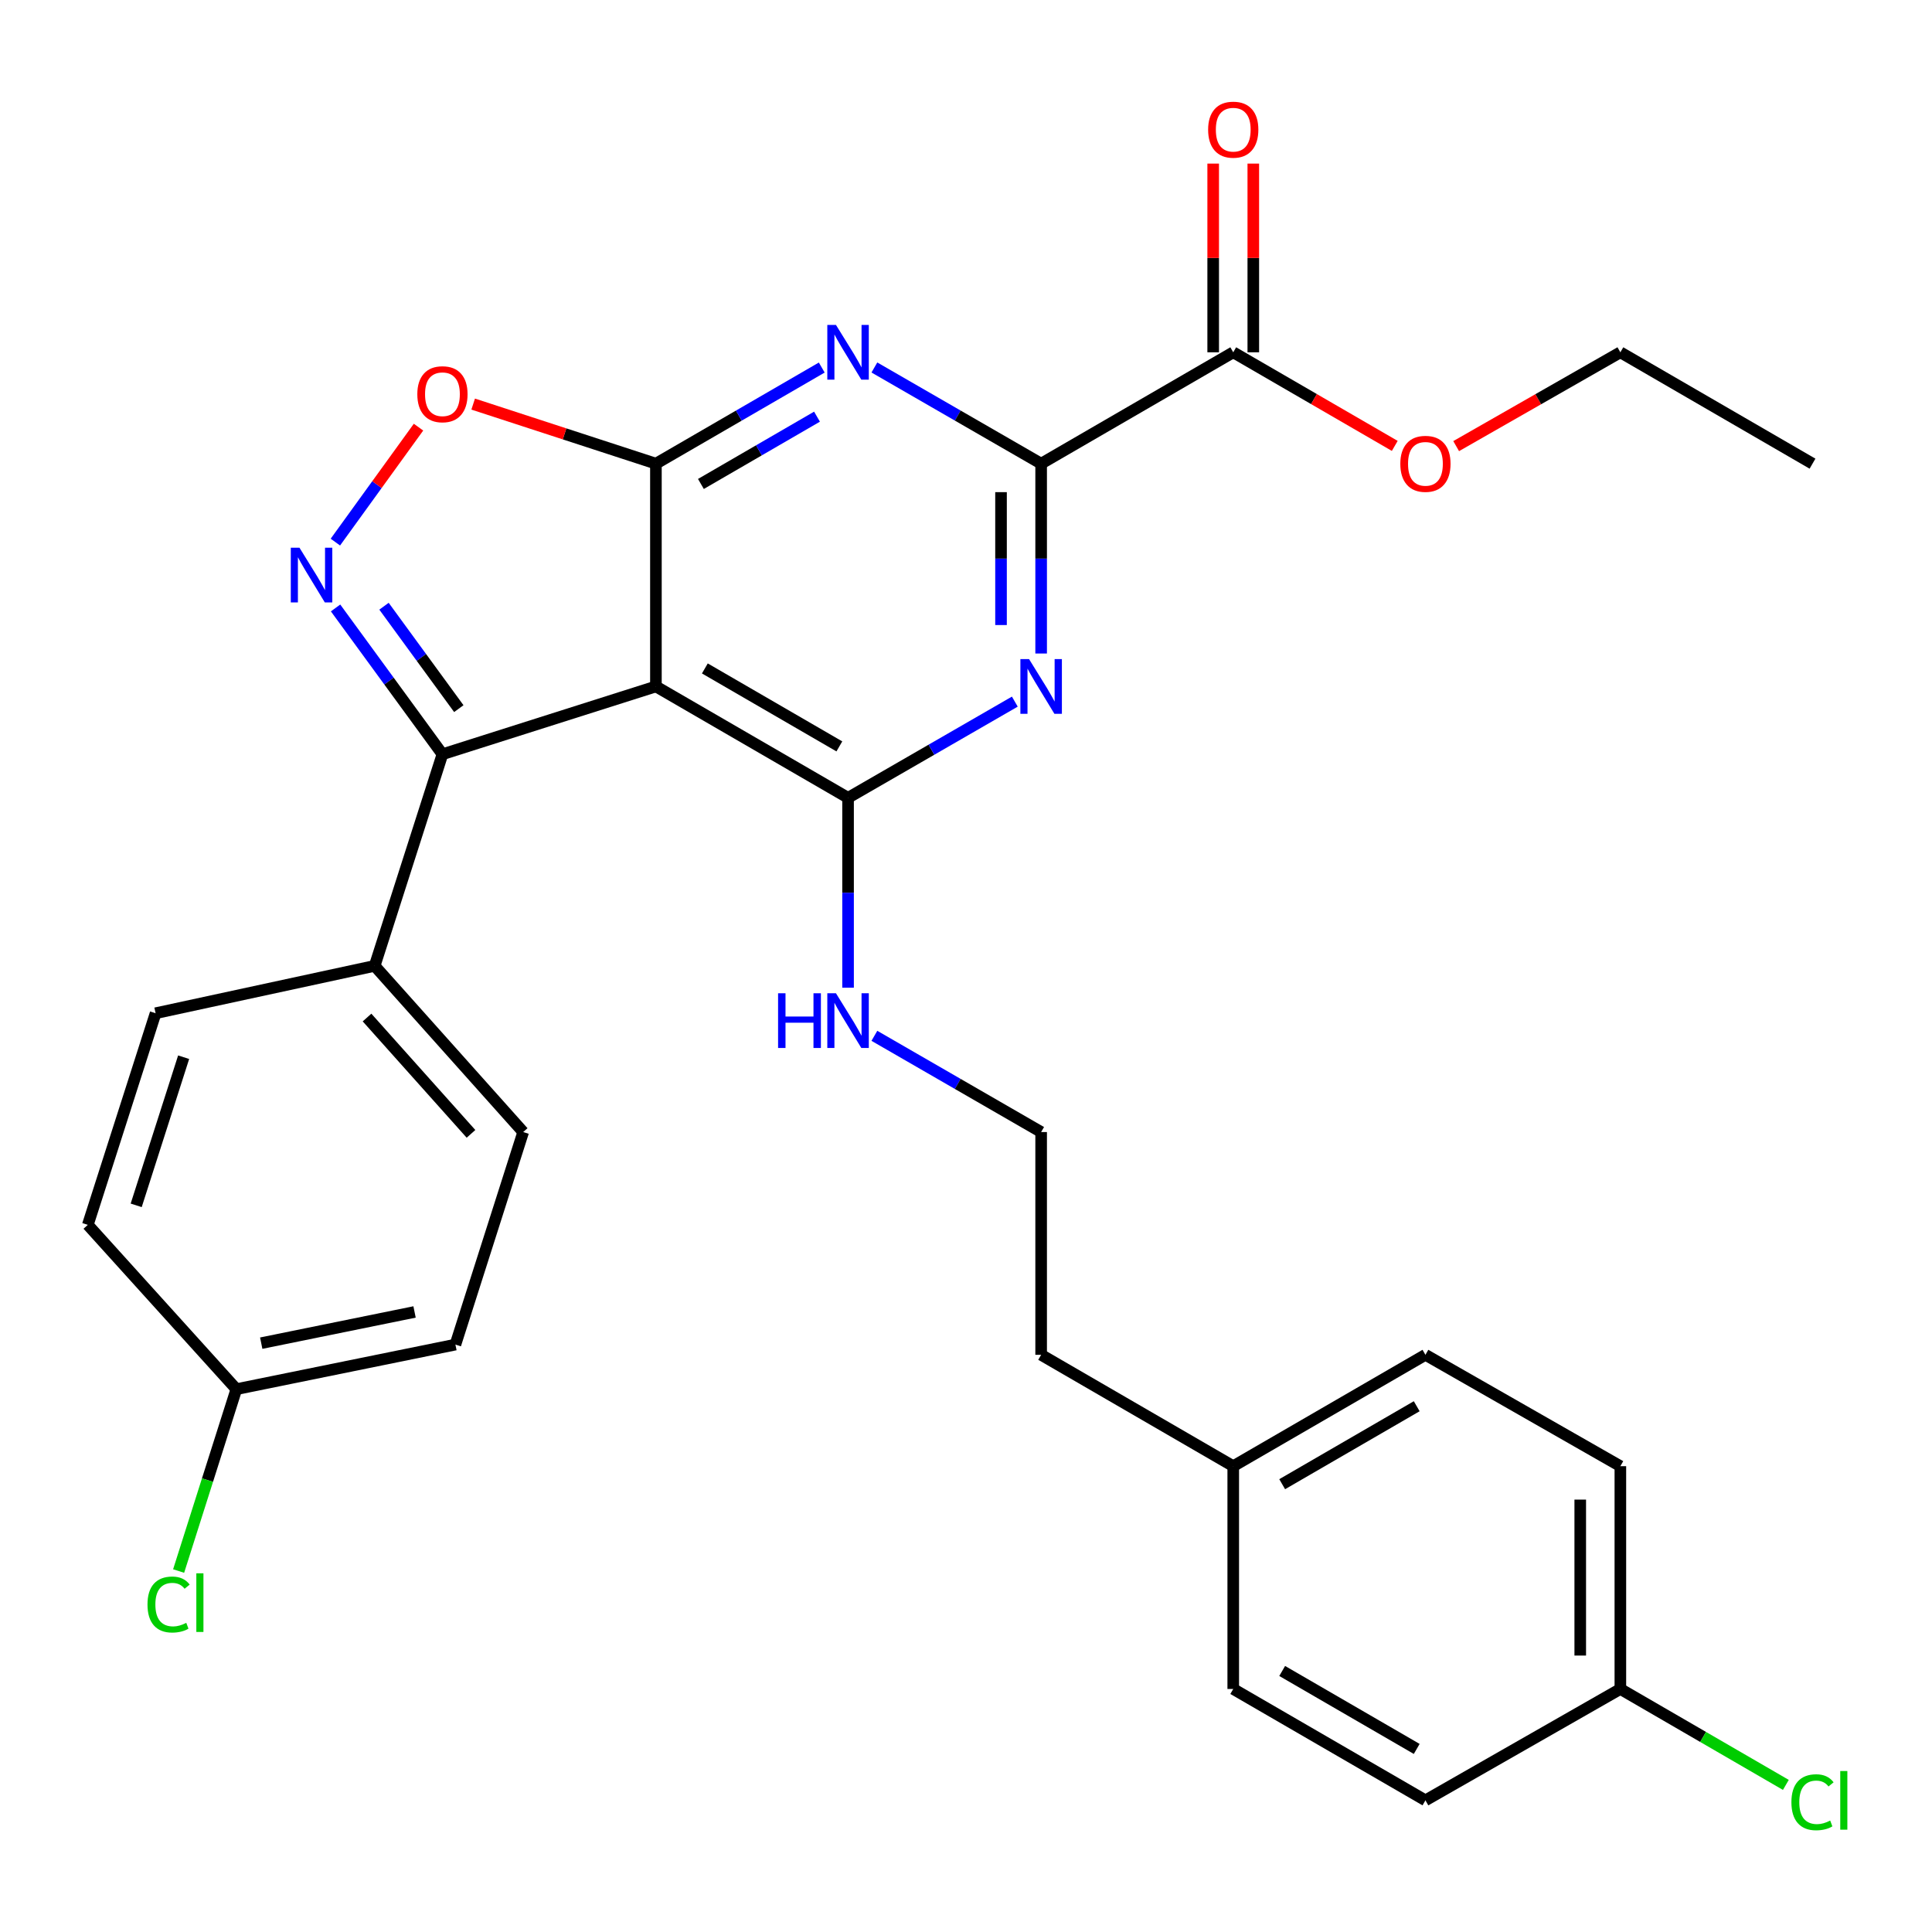 <?xml version='1.0' encoding='iso-8859-1'?>
<svg version='1.1' baseProfile='full'
              xmlns='http://www.w3.org/2000/svg'
                      xmlns:rdkit='http://www.rdkit.org/xml'
                      xmlns:xlink='http://www.w3.org/1999/xlink'
                  xml:space='preserve'
width='1000px' height='1000px' viewBox='0 0 1000 1000'>
<!-- END OF HEADER -->
<rect style='opacity:1.0;fill:#FFFFFF;stroke:none' width='1000' height='1000' x='0' y='0'> </rect>
<path class='bond-0' d='M 339.501,355.301 L 339.501,239.996' style='fill:none;fill-rule:evenodd;stroke:#000000;stroke-width:6px;stroke-linecap:butt;stroke-linejoin:miter;stroke-opacity:1' />
<path class='bond-1' d='M 339.501,355.301 L 438.955,412.947' style='fill:none;fill-rule:evenodd;stroke:#000000;stroke-width:6px;stroke-linecap:butt;stroke-linejoin:miter;stroke-opacity:1' />
<path class='bond-1' d='M 364.833,345.982 L 434.45,386.335' style='fill:none;fill-rule:evenodd;stroke:#000000;stroke-width:6px;stroke-linecap:butt;stroke-linejoin:miter;stroke-opacity:1' />
<path class='bond-6' d='M 339.501,355.301 L 229.007,390.394' style='fill:none;fill-rule:evenodd;stroke:#000000;stroke-width:6px;stroke-linecap:butt;stroke-linejoin:miter;stroke-opacity:1' />
<path class='bond-2' d='M 339.501,239.996 L 382.421,215.118' style='fill:none;fill-rule:evenodd;stroke:#000000;stroke-width:6px;stroke-linecap:butt;stroke-linejoin:miter;stroke-opacity:1' />
<path class='bond-2' d='M 382.421,215.118 L 425.341,190.24' style='fill:none;fill-rule:evenodd;stroke:#0000FF;stroke-width:6px;stroke-linecap:butt;stroke-linejoin:miter;stroke-opacity:1' />
<path class='bond-2' d='M 362.791,250.498 L 392.835,233.084' style='fill:none;fill-rule:evenodd;stroke:#000000;stroke-width:6px;stroke-linecap:butt;stroke-linejoin:miter;stroke-opacity:1' />
<path class='bond-2' d='M 392.835,233.084 L 422.879,215.669' style='fill:none;fill-rule:evenodd;stroke:#0000FF;stroke-width:6px;stroke-linecap:butt;stroke-linejoin:miter;stroke-opacity:1' />
<path class='bond-7' d='M 339.501,239.996 L 292.207,224.575' style='fill:none;fill-rule:evenodd;stroke:#000000;stroke-width:6px;stroke-linecap:butt;stroke-linejoin:miter;stroke-opacity:1' />
<path class='bond-7' d='M 292.207,224.575 L 244.913,209.154' style='fill:none;fill-rule:evenodd;stroke:#FF0000;stroke-width:6px;stroke-linecap:butt;stroke-linejoin:miter;stroke-opacity:1' />
<path class='bond-3' d='M 438.955,412.947 L 482.112,388.053' style='fill:none;fill-rule:evenodd;stroke:#000000;stroke-width:6px;stroke-linecap:butt;stroke-linejoin:miter;stroke-opacity:1' />
<path class='bond-3' d='M 482.112,388.053 L 525.269,363.159' style='fill:none;fill-rule:evenodd;stroke:#0000FF;stroke-width:6px;stroke-linecap:butt;stroke-linejoin:miter;stroke-opacity:1' />
<path class='bond-10' d='M 438.955,412.947 L 438.955,462.089' style='fill:none;fill-rule:evenodd;stroke:#000000;stroke-width:6px;stroke-linecap:butt;stroke-linejoin:miter;stroke-opacity:1' />
<path class='bond-10' d='M 438.955,462.089 L 438.955,511.231' style='fill:none;fill-rule:evenodd;stroke:#0000FF;stroke-width:6px;stroke-linecap:butt;stroke-linejoin:miter;stroke-opacity:1' />
<path class='bond-31' d='M 452.579,190.208 L 495.736,215.102' style='fill:none;fill-rule:evenodd;stroke:#0000FF;stroke-width:6px;stroke-linecap:butt;stroke-linejoin:miter;stroke-opacity:1' />
<path class='bond-31' d='M 495.736,215.102 L 538.893,239.996' style='fill:none;fill-rule:evenodd;stroke:#000000;stroke-width:6px;stroke-linecap:butt;stroke-linejoin:miter;stroke-opacity:1' />
<path class='bond-5' d='M 538.893,338.258 L 538.893,289.127' style='fill:none;fill-rule:evenodd;stroke:#0000FF;stroke-width:6px;stroke-linecap:butt;stroke-linejoin:miter;stroke-opacity:1' />
<path class='bond-5' d='M 538.893,289.127 L 538.893,239.996' style='fill:none;fill-rule:evenodd;stroke:#000000;stroke-width:6px;stroke-linecap:butt;stroke-linejoin:miter;stroke-opacity:1' />
<path class='bond-5' d='M 518.128,323.519 L 518.128,289.127' style='fill:none;fill-rule:evenodd;stroke:#0000FF;stroke-width:6px;stroke-linecap:butt;stroke-linejoin:miter;stroke-opacity:1' />
<path class='bond-5' d='M 518.128,289.127 L 518.128,254.735' style='fill:none;fill-rule:evenodd;stroke:#000000;stroke-width:6px;stroke-linecap:butt;stroke-linejoin:miter;stroke-opacity:1' />
<path class='bond-4' d='M 173.696,314.674 L 201.352,352.534' style='fill:none;fill-rule:evenodd;stroke:#0000FF;stroke-width:6px;stroke-linecap:butt;stroke-linejoin:miter;stroke-opacity:1' />
<path class='bond-4' d='M 201.352,352.534 L 229.007,390.394' style='fill:none;fill-rule:evenodd;stroke:#000000;stroke-width:6px;stroke-linecap:butt;stroke-linejoin:miter;stroke-opacity:1' />
<path class='bond-4' d='M 198.761,313.783 L 218.12,340.285' style='fill:none;fill-rule:evenodd;stroke:#0000FF;stroke-width:6px;stroke-linecap:butt;stroke-linejoin:miter;stroke-opacity:1' />
<path class='bond-4' d='M 218.12,340.285 L 237.479,366.787' style='fill:none;fill-rule:evenodd;stroke:#000000;stroke-width:6px;stroke-linecap:butt;stroke-linejoin:miter;stroke-opacity:1' />
<path class='bond-30' d='M 173.587,280.592 L 195.105,250.842' style='fill:none;fill-rule:evenodd;stroke:#0000FF;stroke-width:6px;stroke-linecap:butt;stroke-linejoin:miter;stroke-opacity:1' />
<path class='bond-30' d='M 195.105,250.842 L 216.622,221.092' style='fill:none;fill-rule:evenodd;stroke:#FF0000;stroke-width:6px;stroke-linecap:butt;stroke-linejoin:miter;stroke-opacity:1' />
<path class='bond-8' d='M 538.893,239.996 L 638.324,182.349' style='fill:none;fill-rule:evenodd;stroke:#000000;stroke-width:6px;stroke-linecap:butt;stroke-linejoin:miter;stroke-opacity:1' />
<path class='bond-9' d='M 229.007,390.394 L 193.926,499.93' style='fill:none;fill-rule:evenodd;stroke:#000000;stroke-width:6px;stroke-linecap:butt;stroke-linejoin:miter;stroke-opacity:1' />
<path class='bond-11' d='M 648.707,182.349 L 648.707,133.513' style='fill:none;fill-rule:evenodd;stroke:#000000;stroke-width:6px;stroke-linecap:butt;stroke-linejoin:miter;stroke-opacity:1' />
<path class='bond-11' d='M 648.707,133.513 L 648.707,84.676' style='fill:none;fill-rule:evenodd;stroke:#FF0000;stroke-width:6px;stroke-linecap:butt;stroke-linejoin:miter;stroke-opacity:1' />
<path class='bond-11' d='M 627.942,182.349 L 627.942,133.513' style='fill:none;fill-rule:evenodd;stroke:#000000;stroke-width:6px;stroke-linecap:butt;stroke-linejoin:miter;stroke-opacity:1' />
<path class='bond-11' d='M 627.942,133.513 L 627.942,84.676' style='fill:none;fill-rule:evenodd;stroke:#FF0000;stroke-width:6px;stroke-linecap:butt;stroke-linejoin:miter;stroke-opacity:1' />
<path class='bond-15' d='M 638.324,182.349 L 680.125,206.573' style='fill:none;fill-rule:evenodd;stroke:#000000;stroke-width:6px;stroke-linecap:butt;stroke-linejoin:miter;stroke-opacity:1' />
<path class='bond-15' d='M 680.125,206.573 L 721.927,230.797' style='fill:none;fill-rule:evenodd;stroke:#FF0000;stroke-width:6px;stroke-linecap:butt;stroke-linejoin:miter;stroke-opacity:1' />
<path class='bond-12' d='M 193.926,499.93 L 270.803,585.944' style='fill:none;fill-rule:evenodd;stroke:#000000;stroke-width:6px;stroke-linecap:butt;stroke-linejoin:miter;stroke-opacity:1' />
<path class='bond-12' d='M 189.975,526.67 L 243.789,586.88' style='fill:none;fill-rule:evenodd;stroke:#000000;stroke-width:6px;stroke-linecap:butt;stroke-linejoin:miter;stroke-opacity:1' />
<path class='bond-13' d='M 193.926,499.93 L 80.536,524.445' style='fill:none;fill-rule:evenodd;stroke:#000000;stroke-width:6px;stroke-linecap:butt;stroke-linejoin:miter;stroke-opacity:1' />
<path class='bond-24' d='M 452.58,536.137 L 495.737,561.041' style='fill:none;fill-rule:evenodd;stroke:#0000FF;stroke-width:6px;stroke-linecap:butt;stroke-linejoin:miter;stroke-opacity:1' />
<path class='bond-24' d='M 495.737,561.041 L 538.893,585.944' style='fill:none;fill-rule:evenodd;stroke:#000000;stroke-width:6px;stroke-linecap:butt;stroke-linejoin:miter;stroke-opacity:1' />
<path class='bond-18' d='M 270.803,585.944 L 235.722,695.954' style='fill:none;fill-rule:evenodd;stroke:#000000;stroke-width:6px;stroke-linecap:butt;stroke-linejoin:miter;stroke-opacity:1' />
<path class='bond-17' d='M 80.536,524.445 L 45.455,633.981' style='fill:none;fill-rule:evenodd;stroke:#000000;stroke-width:6px;stroke-linecap:butt;stroke-linejoin:miter;stroke-opacity:1' />
<path class='bond-17' d='M 95.05,547.209 L 70.493,623.884' style='fill:none;fill-rule:evenodd;stroke:#000000;stroke-width:6px;stroke-linecap:butt;stroke-linejoin:miter;stroke-opacity:1' />
<path class='bond-14' d='M 122.343,719.026 L 45.455,633.981' style='fill:none;fill-rule:evenodd;stroke:#000000;stroke-width:6px;stroke-linecap:butt;stroke-linejoin:miter;stroke-opacity:1' />
<path class='bond-20' d='M 122.343,719.026 L 107.4,766.094' style='fill:none;fill-rule:evenodd;stroke:#000000;stroke-width:6px;stroke-linecap:butt;stroke-linejoin:miter;stroke-opacity:1' />
<path class='bond-20' d='M 107.4,766.094 L 92.456,813.162' style='fill:none;fill-rule:evenodd;stroke:#00CC00;stroke-width:6px;stroke-linecap:butt;stroke-linejoin:miter;stroke-opacity:1' />
<path class='bond-32' d='M 122.343,719.026 L 235.722,695.954' style='fill:none;fill-rule:evenodd;stroke:#000000;stroke-width:6px;stroke-linecap:butt;stroke-linejoin:miter;stroke-opacity:1' />
<path class='bond-32' d='M 135.209,695.217 L 214.574,679.066' style='fill:none;fill-rule:evenodd;stroke:#000000;stroke-width:6px;stroke-linecap:butt;stroke-linejoin:miter;stroke-opacity:1' />
<path class='bond-28' d='M 753.706,230.909 L 796.202,206.629' style='fill:none;fill-rule:evenodd;stroke:#FF0000;stroke-width:6px;stroke-linecap:butt;stroke-linejoin:miter;stroke-opacity:1' />
<path class='bond-28' d='M 796.202,206.629 L 838.697,182.349' style='fill:none;fill-rule:evenodd;stroke:#000000;stroke-width:6px;stroke-linecap:butt;stroke-linejoin:miter;stroke-opacity:1' />
<path class='bond-16' d='M 838.697,874.211 L 838.697,758.895' style='fill:none;fill-rule:evenodd;stroke:#000000;stroke-width:6px;stroke-linecap:butt;stroke-linejoin:miter;stroke-opacity:1' />
<path class='bond-16' d='M 817.932,856.914 L 817.932,776.193' style='fill:none;fill-rule:evenodd;stroke:#000000;stroke-width:6px;stroke-linecap:butt;stroke-linejoin:miter;stroke-opacity:1' />
<path class='bond-21' d='M 838.697,874.211 L 881.527,899.037' style='fill:none;fill-rule:evenodd;stroke:#000000;stroke-width:6px;stroke-linecap:butt;stroke-linejoin:miter;stroke-opacity:1' />
<path class='bond-21' d='M 881.527,899.037 L 924.357,923.863' style='fill:none;fill-rule:evenodd;stroke:#00CC00;stroke-width:6px;stroke-linecap:butt;stroke-linejoin:miter;stroke-opacity:1' />
<path class='bond-33' d='M 838.697,874.211 L 737.801,931.858' style='fill:none;fill-rule:evenodd;stroke:#000000;stroke-width:6px;stroke-linecap:butt;stroke-linejoin:miter;stroke-opacity:1' />
<path class='bond-19' d='M 638.324,758.895 L 538.893,701.249' style='fill:none;fill-rule:evenodd;stroke:#000000;stroke-width:6px;stroke-linecap:butt;stroke-linejoin:miter;stroke-opacity:1' />
<path class='bond-25' d='M 638.324,758.895 L 638.324,874.211' style='fill:none;fill-rule:evenodd;stroke:#000000;stroke-width:6px;stroke-linecap:butt;stroke-linejoin:miter;stroke-opacity:1' />
<path class='bond-26' d='M 638.324,758.895 L 737.801,701.249' style='fill:none;fill-rule:evenodd;stroke:#000000;stroke-width:6px;stroke-linecap:butt;stroke-linejoin:miter;stroke-opacity:1' />
<path class='bond-26' d='M 663.657,768.215 L 733.291,727.862' style='fill:none;fill-rule:evenodd;stroke:#000000;stroke-width:6px;stroke-linecap:butt;stroke-linejoin:miter;stroke-opacity:1' />
<path class='bond-22' d='M 737.801,931.858 L 638.324,874.211' style='fill:none;fill-rule:evenodd;stroke:#000000;stroke-width:6px;stroke-linecap:butt;stroke-linejoin:miter;stroke-opacity:1' />
<path class='bond-22' d='M 733.291,905.244 L 663.657,864.892' style='fill:none;fill-rule:evenodd;stroke:#000000;stroke-width:6px;stroke-linecap:butt;stroke-linejoin:miter;stroke-opacity:1' />
<path class='bond-23' d='M 838.697,758.895 L 737.801,701.249' style='fill:none;fill-rule:evenodd;stroke:#000000;stroke-width:6px;stroke-linecap:butt;stroke-linejoin:miter;stroke-opacity:1' />
<path class='bond-27' d='M 538.893,585.944 L 538.893,701.249' style='fill:none;fill-rule:evenodd;stroke:#000000;stroke-width:6px;stroke-linecap:butt;stroke-linejoin:miter;stroke-opacity:1' />
<path class='bond-29' d='M 838.697,182.349 L 938.151,239.996' style='fill:none;fill-rule:evenodd;stroke:#000000;stroke-width:6px;stroke-linecap:butt;stroke-linejoin:miter;stroke-opacity:1' />
<path  class='atom-3' d='M 432.695 168.189
L 441.975 183.189
Q 442.895 184.669, 444.375 187.349
Q 445.855 190.029, 445.935 190.189
L 445.935 168.189
L 449.695 168.189
L 449.695 196.509
L 445.815 196.509
L 435.855 180.109
Q 434.695 178.189, 433.455 175.989
Q 432.255 173.789, 431.895 173.109
L 431.895 196.509
L 428.215 196.509
L 428.215 168.189
L 432.695 168.189
' fill='#0000FF'/>
<path  class='atom-4' d='M 532.633 341.141
L 541.913 356.141
Q 542.833 357.621, 544.313 360.301
Q 545.793 362.981, 545.873 363.141
L 545.873 341.141
L 549.633 341.141
L 549.633 369.461
L 545.753 369.461
L 535.793 353.061
Q 534.633 351.141, 533.393 348.941
Q 532.193 346.741, 531.833 346.061
L 531.833 369.461
L 528.153 369.461
L 528.153 341.141
L 532.633 341.141
' fill='#0000FF'/>
<path  class='atom-5' d='M 154.995 283.482
L 164.275 298.482
Q 165.195 299.962, 166.675 302.642
Q 168.155 305.322, 168.235 305.482
L 168.235 283.482
L 171.995 283.482
L 171.995 311.802
L 168.115 311.802
L 158.155 295.402
Q 156.995 293.482, 155.755 291.282
Q 154.555 289.082, 154.195 288.402
L 154.195 311.802
L 150.515 311.802
L 150.515 283.482
L 154.995 283.482
' fill='#0000FF'/>
<path  class='atom-8' d='M 216.007 204.048
Q 216.007 197.248, 219.367 193.448
Q 222.727 189.648, 229.007 189.648
Q 235.287 189.648, 238.647 193.448
Q 242.007 197.248, 242.007 204.048
Q 242.007 210.928, 238.607 214.848
Q 235.207 218.728, 229.007 218.728
Q 222.767 218.728, 219.367 214.848
Q 216.007 210.968, 216.007 204.048
M 229.007 215.528
Q 233.327 215.528, 235.647 212.648
Q 238.007 209.728, 238.007 204.048
Q 238.007 198.488, 235.647 195.688
Q 233.327 192.848, 229.007 192.848
Q 224.687 192.848, 222.327 195.648
Q 220.007 198.448, 220.007 204.048
Q 220.007 209.768, 222.327 212.648
Q 224.687 215.528, 229.007 215.528
' fill='#FF0000'/>
<path  class='atom-11' d='M 402.735 514.115
L 406.575 514.115
L 406.575 526.155
L 421.055 526.155
L 421.055 514.115
L 424.895 514.115
L 424.895 542.435
L 421.055 542.435
L 421.055 529.355
L 406.575 529.355
L 406.575 542.435
L 402.735 542.435
L 402.735 514.115
' fill='#0000FF'/>
<path  class='atom-11' d='M 432.695 514.115
L 441.975 529.115
Q 442.895 530.595, 444.375 533.275
Q 445.855 535.955, 445.935 536.115
L 445.935 514.115
L 449.695 514.115
L 449.695 542.435
L 445.815 542.435
L 435.855 526.035
Q 434.695 524.115, 433.455 521.915
Q 432.255 519.715, 431.895 519.035
L 431.895 542.435
L 428.215 542.435
L 428.215 514.115
L 432.695 514.115
' fill='#0000FF'/>
<path  class='atom-12' d='M 625.324 67.113
Q 625.324 60.313, 628.684 56.513
Q 632.044 52.713, 638.324 52.713
Q 644.604 52.713, 647.964 56.513
Q 651.324 60.313, 651.324 67.113
Q 651.324 73.993, 647.924 77.913
Q 644.524 81.793, 638.324 81.793
Q 632.084 81.793, 628.684 77.913
Q 625.324 74.033, 625.324 67.113
M 638.324 78.593
Q 642.644 78.593, 644.964 75.713
Q 647.324 72.793, 647.324 67.113
Q 647.324 61.553, 644.964 58.753
Q 642.644 55.913, 638.324 55.913
Q 634.004 55.913, 631.644 58.713
Q 629.324 61.513, 629.324 67.113
Q 629.324 72.833, 631.644 75.713
Q 634.004 78.593, 638.324 78.593
' fill='#FF0000'/>
<path  class='atom-16' d='M 724.801 240.076
Q 724.801 233.276, 728.161 229.476
Q 731.521 225.676, 737.801 225.676
Q 744.081 225.676, 747.441 229.476
Q 750.801 233.276, 750.801 240.076
Q 750.801 246.956, 747.401 250.876
Q 744.001 254.756, 737.801 254.756
Q 731.561 254.756, 728.161 250.876
Q 724.801 246.996, 724.801 240.076
M 737.801 251.556
Q 742.121 251.556, 744.441 248.676
Q 746.801 245.756, 746.801 240.076
Q 746.801 234.516, 744.441 231.716
Q 742.121 228.876, 737.801 228.876
Q 733.481 228.876, 731.121 231.676
Q 728.801 234.476, 728.801 240.076
Q 728.801 245.796, 731.121 248.676
Q 733.481 251.556, 737.801 251.556
' fill='#FF0000'/>
<path  class='atom-21' d='M 76.342 830.5
Q 76.342 823.46, 79.622 819.78
Q 82.942 816.06, 89.222 816.06
Q 95.062 816.06, 98.182 820.18
L 95.542 822.34
Q 93.262 819.34, 89.222 819.34
Q 84.942 819.34, 82.662 822.22
Q 80.422 825.06, 80.422 830.5
Q 80.422 836.1, 82.742 838.98
Q 85.102 841.86, 89.662 841.86
Q 92.782 841.86, 96.422 839.98
L 97.542 842.98
Q 96.062 843.94, 93.822 844.5
Q 91.582 845.06, 89.102 845.06
Q 82.942 845.06, 79.622 841.3
Q 76.342 837.54, 76.342 830.5
' fill='#00CC00'/>
<path  class='atom-21' d='M 101.622 814.34
L 105.302 814.34
L 105.302 844.7
L 101.622 844.7
L 101.622 814.34
' fill='#00CC00'/>
<path  class='atom-22' d='M 927.231 932.838
Q 927.231 925.798, 930.511 922.118
Q 933.831 918.398, 940.111 918.398
Q 945.951 918.398, 949.071 922.518
L 946.431 924.678
Q 944.151 921.678, 940.111 921.678
Q 935.831 921.678, 933.551 924.558
Q 931.311 927.398, 931.311 932.838
Q 931.311 938.438, 933.631 941.318
Q 935.991 944.198, 940.551 944.198
Q 943.671 944.198, 947.311 942.318
L 948.431 945.318
Q 946.951 946.278, 944.711 946.838
Q 942.471 947.398, 939.991 947.398
Q 933.831 947.398, 930.511 943.638
Q 927.231 939.878, 927.231 932.838
' fill='#00CC00'/>
<path  class='atom-22' d='M 952.511 916.678
L 956.191 916.678
L 956.191 947.038
L 952.511 947.038
L 952.511 916.678
' fill='#00CC00'/>
</svg>
